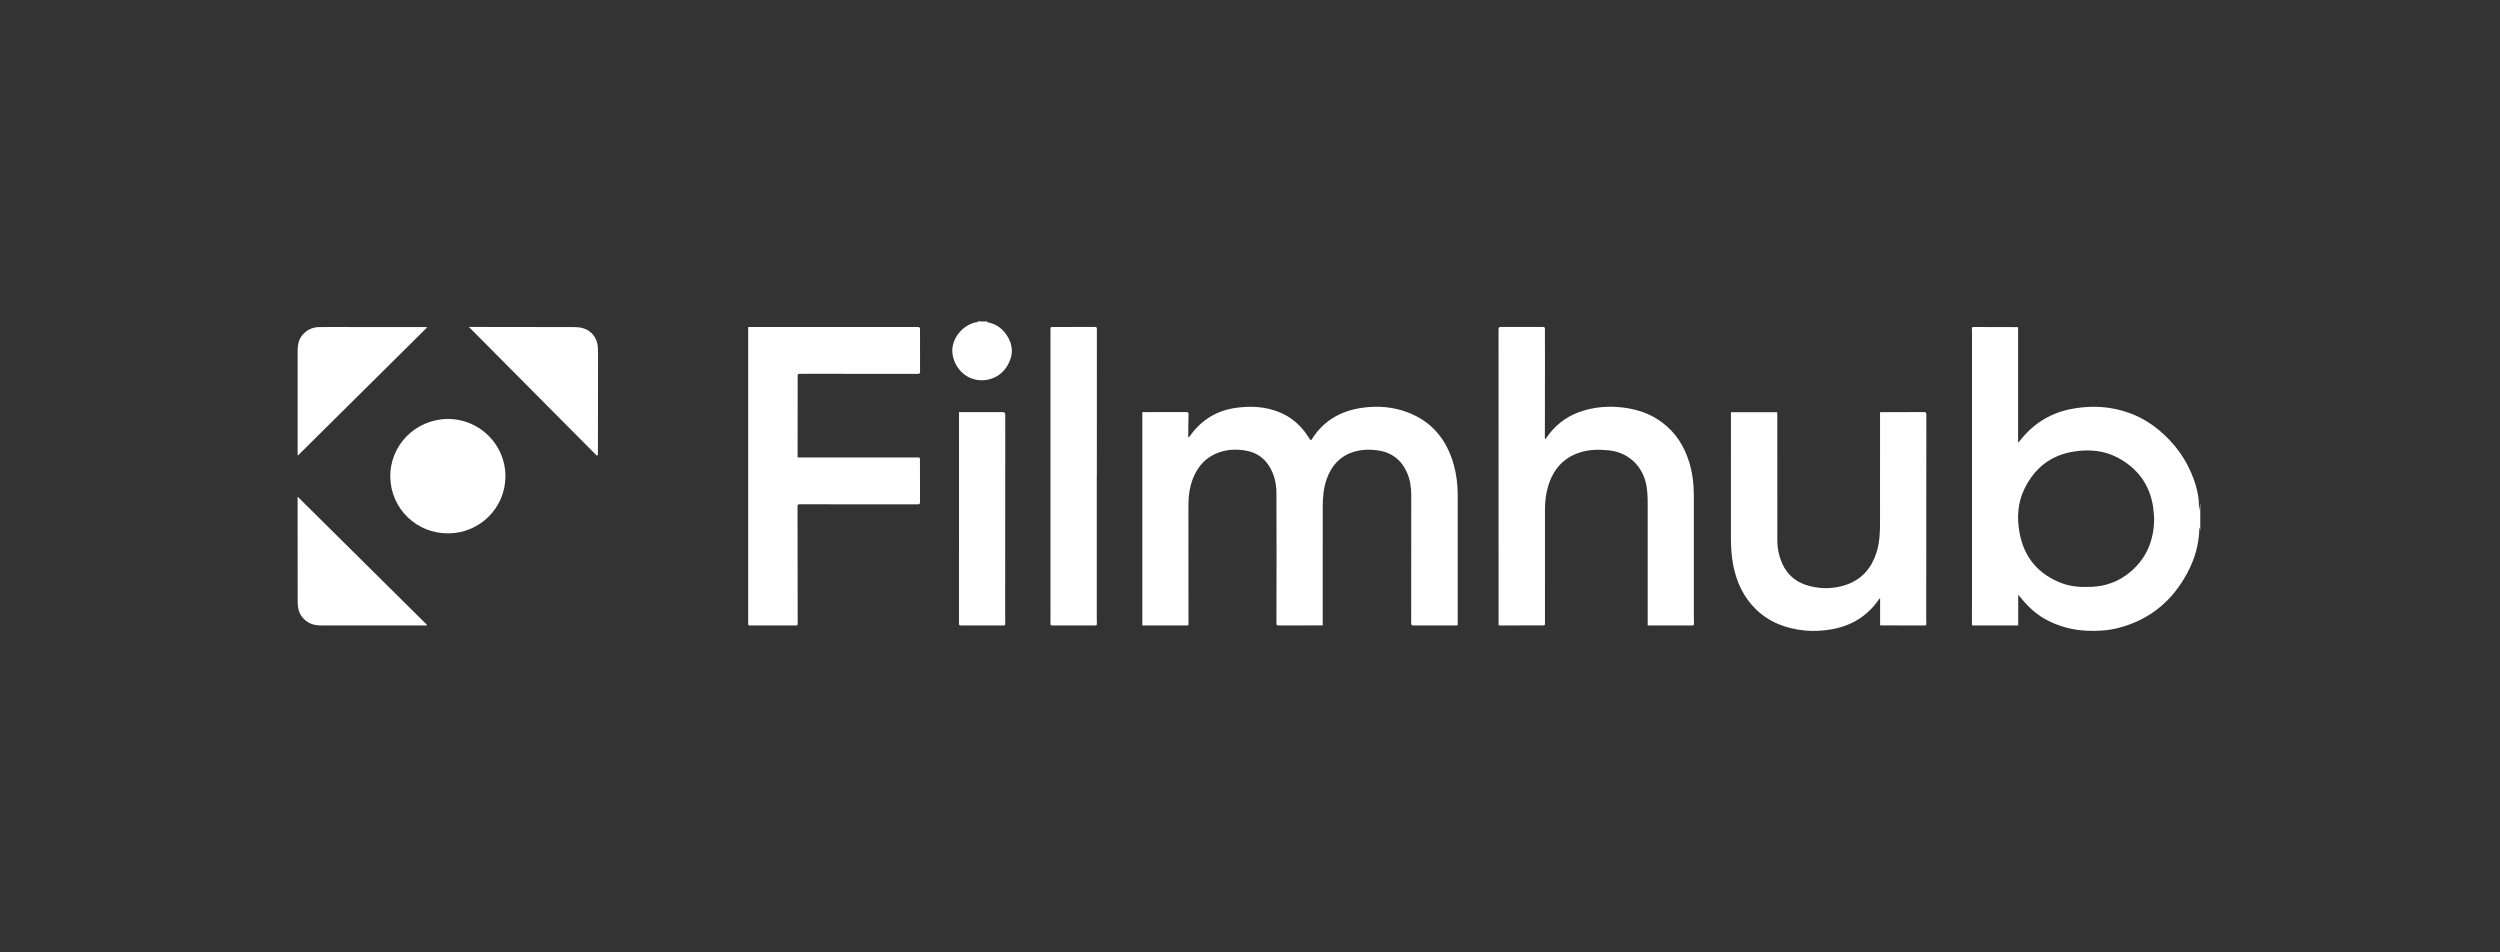 <?xml version="1.0" encoding="UTF-8"?><svg width="210" height="80" viewBox="0 0 210 80" fill="none" xmlns="http://www.w3.org/2000/svg">
<rect x="0" y="0" width="210" height="80" fill="#333333" stroke="none"/>
<path d="M184.823 44.597C184.806 44.501 184.789 44.406 184.767 44.278C184.756 44.353 184.744 44.398 184.743 44.445C184.711 45.739 184.356 46.95 183.757 48.085C182.501 50.466 180.587 52.06 177.954 52.744C177.073 52.972 176.173 53.028 175.259 52.98C174.128 52.921 173.062 52.649 172.053 52.145C171.193 51.716 170.487 51.101 169.879 50.367C169.781 50.249 169.681 50.132 169.582 50.016C169.575 50.008 169.565 50.003 169.529 49.979V52.541H169.294C168.146 52.541 166.998 52.541 165.85 52.541C165.636 52.541 165.64 52.541 165.641 52.336C165.645 51.712 165.647 51.089 165.647 50.465C165.647 43.019 165.648 35.573 165.648 28.127C165.648 27.951 165.645 27.777 165.64 27.602C165.637 27.516 165.662 27.467 165.759 27.468C167.001 27.473 168.241 27.474 169.483 27.478C169.488 27.478 169.492 27.482 169.52 27.496V37.151C169.532 37.155 169.542 37.158 169.554 37.162C169.647 37.05 169.738 36.938 169.83 36.827C170.958 35.463 172.397 34.629 174.144 34.325C175.135 34.152 176.132 34.115 177.13 34.258C178.691 34.483 180.086 35.086 181.308 36.092C182.687 37.227 183.691 38.62 184.29 40.297C184.498 40.88 184.649 41.48 184.697 42.099C184.717 42.364 184.701 42.631 184.728 42.899C184.76 42.678 184.792 42.458 184.823 42.237C184.823 43.02 184.823 43.808 184.823 44.596V44.597ZM180.949 43.581C180.922 43.26 180.914 42.936 180.867 42.618C180.587 40.709 179.554 39.322 177.861 38.429C176.712 37.823 175.464 37.736 174.204 37.931C172.237 38.236 170.862 39.354 170.025 41.121C169.487 42.259 169.414 43.475 169.631 44.7C170.006 46.816 171.217 48.257 173.239 49.006C174.024 49.297 174.848 49.328 175.675 49.295C176.888 49.245 177.977 48.851 178.908 48.075C180.311 46.908 180.934 45.381 180.949 43.581Z" fill="white"/>
<path d="M82.956 27.001C82.942 27.018 82.93 27.036 82.912 27.059C83.751 27.209 84.348 27.693 84.733 28.444C84.991 28.944 85.072 29.472 84.918 30.017C84.523 31.399 83.387 32.003 82.308 31.94C81.052 31.866 80.1 30.819 79.998 29.599C79.899 28.405 80.963 27.162 82.158 27.052C82.139 27.034 82.119 27.017 82.099 27C82.384 27.001 82.669 27.001 82.956 27.001Z" fill="white"/>
<path d="M111.108 52.535H110.688C109.595 52.535 108.501 52.535 107.409 52.539C107.287 52.539 107.22 52.529 107.221 52.374C107.229 50.477 107.23 48.577 107.23 46.678C107.23 44.922 107.232 43.167 107.221 41.41C107.216 40.604 107.04 39.836 106.604 39.145C106.159 38.442 105.517 38.01 104.698 37.861C103.943 37.723 103.19 37.733 102.453 37.981C101.367 38.347 100.653 39.098 100.229 40.141C99.918 40.908 99.824 41.714 99.826 42.534C99.828 45.768 99.829 49.001 99.831 52.234C99.831 52.595 99.861 52.535 99.539 52.537C98.402 52.541 97.264 52.541 96.128 52.541H95.956V34.617H96.111C97.286 34.617 98.462 34.62 99.638 34.615C99.782 34.615 99.84 34.644 99.836 34.802C99.819 35.43 99.818 36.06 99.81 36.688C99.81 36.703 99.816 36.717 99.827 36.762C99.878 36.706 99.921 36.67 99.954 36.625C100.912 35.276 102.202 34.476 103.852 34.255C104.842 34.121 105.82 34.134 106.791 34.397C108.102 34.751 109.118 35.496 109.854 36.627C109.917 36.724 109.979 36.82 110.045 36.914C110.096 36.984 110.137 36.992 110.191 36.906C111.172 35.327 112.628 34.505 114.447 34.252C115.749 34.071 117.025 34.171 118.254 34.641C120.308 35.426 121.531 36.952 122.113 39.027C122.343 39.846 122.444 40.688 122.446 41.539C122.45 45.117 122.447 48.695 122.447 52.274V52.526C122.378 52.531 122.331 52.537 122.283 52.537C121.102 52.537 119.921 52.534 118.74 52.541C118.584 52.541 118.54 52.505 118.54 52.343C118.546 48.753 118.543 45.165 118.544 41.575C118.544 40.918 118.449 40.278 118.178 39.673C117.689 38.594 116.857 37.975 115.673 37.822C114.983 37.732 114.302 37.76 113.639 37.98C112.511 38.355 111.823 39.159 111.438 40.253C111.172 41.008 111.11 41.79 111.109 42.579C111.105 45.818 111.108 49.056 111.108 52.296C111.108 52.368 111.108 52.438 111.108 52.535Z" fill="white"/>
<path d="M138.406 42.41C138.406 41.743 138.396 41.079 138.216 40.425C137.814 38.959 136.63 37.972 135.11 37.824C134.303 37.746 133.507 37.753 132.73 38C131.293 38.456 130.446 39.467 130.034 40.877C129.853 41.495 129.778 42.128 129.778 42.772C129.779 45.955 129.778 49.14 129.777 52.323C129.777 52.533 129.774 52.534 129.56 52.534C128.384 52.534 127.208 52.537 126.034 52.538C125.99 52.538 125.948 52.534 125.881 52.53V52.35C125.881 44.123 125.881 35.895 125.877 27.668C125.877 27.511 125.92 27.463 126.077 27.465C127.259 27.47 128.44 27.47 129.621 27.465C129.757 27.465 129.773 27.523 129.773 27.632C129.773 28.622 129.778 29.613 129.777 30.603C129.775 32.654 129.771 34.706 129.769 36.757C129.769 36.794 129.774 36.829 129.779 36.916C129.84 36.843 129.877 36.803 129.907 36.758C130.586 35.775 131.479 35.045 132.601 34.632C133.836 34.178 135.118 34.07 136.428 34.245C137.604 34.402 138.687 34.782 139.638 35.499C140.774 36.354 141.488 37.497 141.898 38.84C142.17 39.733 142.281 40.649 142.282 41.575C142.289 44.939 142.284 48.304 142.284 51.668C142.284 51.908 142.288 52.15 142.292 52.39C142.293 52.477 142.281 52.537 142.169 52.537C140.932 52.534 139.697 52.537 138.46 52.537C138.452 52.539 138.442 52.533 138.406 52.522V42.41Z" fill="white"/>
<path d="M62.847 27.466H63.096C67.755 27.466 72.414 27.468 77.072 27.466C77.227 27.466 77.282 27.5 77.281 27.664C77.275 28.845 77.278 30.027 77.285 31.209C77.286 31.355 77.253 31.404 77.095 31.404C73.82 31.4 70.546 31.401 67.272 31.401C67.005 31.401 67.004 31.401 67.004 31.66C67.001 33.881 66.999 36.102 66.998 38.323C66.998 38.35 67.003 38.376 67.007 38.425H77.058C77.279 38.425 77.277 38.425 77.277 38.651C77.277 39.821 77.274 40.992 77.281 42.162C77.282 42.321 77.241 42.365 77.08 42.365C73.784 42.361 70.487 42.363 67.192 42.36C67.071 42.36 66.991 42.356 66.992 42.525C67 45.555 67.001 48.587 67.004 51.617C67.004 51.879 67.001 52.142 67.005 52.405C67.007 52.502 66.972 52.537 66.871 52.537C65.575 52.534 64.278 52.537 62.982 52.537C62.88 52.537 62.84 52.504 62.848 52.405C62.852 52.356 62.848 52.306 62.848 52.257V27.673C62.847 27.615 62.847 27.556 62.847 27.466Z" fill="white"/>
<path d="M145.396 34.627H149.285C149.289 34.698 149.294 34.76 149.294 34.823C149.295 38.347 149.297 41.869 149.295 45.393C149.295 46.065 149.433 46.71 149.699 47.321C150.152 48.36 150.977 48.976 152.057 49.241C153.074 49.491 154.099 49.459 155.094 49.116C156.414 48.661 157.214 47.708 157.628 46.404C157.884 45.6 157.922 44.771 157.922 43.939C157.925 40.902 157.924 37.865 157.924 34.83V34.627C157.984 34.623 158.032 34.619 158.079 34.619C159.255 34.619 160.431 34.623 161.607 34.615C161.78 34.615 161.814 34.668 161.813 34.827C161.806 40.517 161.805 46.207 161.802 51.897C161.802 52.066 161.806 52.236 161.81 52.405C161.813 52.489 161.79 52.538 161.691 52.538C160.45 52.535 159.209 52.535 157.967 52.535C157.962 52.535 157.957 52.533 157.93 52.523V50.234C157.871 50.301 157.84 50.329 157.818 50.362C156.848 51.769 155.499 52.578 153.823 52.867C153.095 52.992 152.361 53.038 151.625 52.965C150.07 52.811 148.663 52.304 147.52 51.202C146.461 50.182 145.876 48.915 145.595 47.491C145.443 46.726 145.397 45.954 145.397 45.175C145.399 41.723 145.398 38.27 145.398 34.819C145.395 34.76 145.396 34.701 145.396 34.627Z" fill="white"/>
<path d="M92.129 40.001V51.817C92.129 52.009 92.13 52.2 92.137 52.391C92.141 52.49 92.12 52.539 92.002 52.539C90.799 52.535 89.596 52.535 88.393 52.539C88.262 52.539 88.237 52.485 88.238 52.373C88.242 51.99 88.24 51.608 88.24 51.224V27.688C88.24 27.466 88.24 27.467 88.467 27.467C89.632 27.467 90.796 27.47 91.961 27.463C92.105 27.463 92.137 27.511 92.137 27.641C92.134 31.762 92.135 35.88 92.135 40.001C92.133 40.001 92.132 40.001 92.129 40.001Z" fill="white"/>
<path d="M37.615 35.191C40.276 35.18 42.474 37.355 42.457 40.032C42.44 42.643 40.334 44.782 37.667 44.804C34.992 44.827 32.852 42.727 32.785 40.125C32.714 37.432 34.877 35.221 37.615 35.191Z" fill="white"/>
<path d="M80.558 34.619H84.225C84.369 34.619 84.442 34.689 84.442 34.83C84.439 40.394 84.436 45.958 84.434 51.522C84.434 51.812 84.432 52.102 84.44 52.391C84.444 52.51 84.399 52.541 84.287 52.539C83.117 52.535 81.946 52.537 80.777 52.537C80.555 52.537 80.555 52.534 80.555 52.312C80.556 46.715 80.556 41.118 80.558 35.521V34.619Z" fill="white"/>
<path d="M35.886 27.494C32.249 31.099 28.646 34.672 25.013 38.274C25.007 38.181 25.001 38.13 25.001 38.08C25.001 35.214 25 32.347 25.001 29.481C25.001 29.02 25.067 28.573 25.363 28.196C25.734 27.722 26.225 27.482 26.829 27.474C27.065 27.471 27.302 27.47 27.538 27.47C30.279 27.47 33.02 27.471 35.761 27.474C35.782 27.474 35.803 27.48 35.886 27.494Z" fill="white"/>
<path d="M35.842 52.537H26.929C26.308 52.537 25.781 52.327 25.385 51.834C25.073 51.444 25.003 50.983 25.003 50.507C25 47.651 25 44.795 25 41.939V41.719C28.645 45.331 32.257 48.91 35.868 52.489C35.859 52.505 35.851 52.521 35.842 52.537Z" fill="white"/>
<path d="M50.133 38.277C46.554 34.675 42.975 31.073 39.393 27.468C39.401 27.468 39.419 27.463 39.438 27.463C42.361 27.466 45.283 27.466 48.206 27.475C48.461 27.475 48.726 27.497 48.97 27.566C49.687 27.768 50.179 28.41 50.218 29.148C50.23 29.356 50.236 29.564 50.236 29.771C50.233 32.539 50.229 35.308 50.225 38.075C50.225 38.121 50.22 38.169 50.217 38.215C50.191 38.235 50.162 38.256 50.133 38.277Z" fill="white"/>
</svg>
